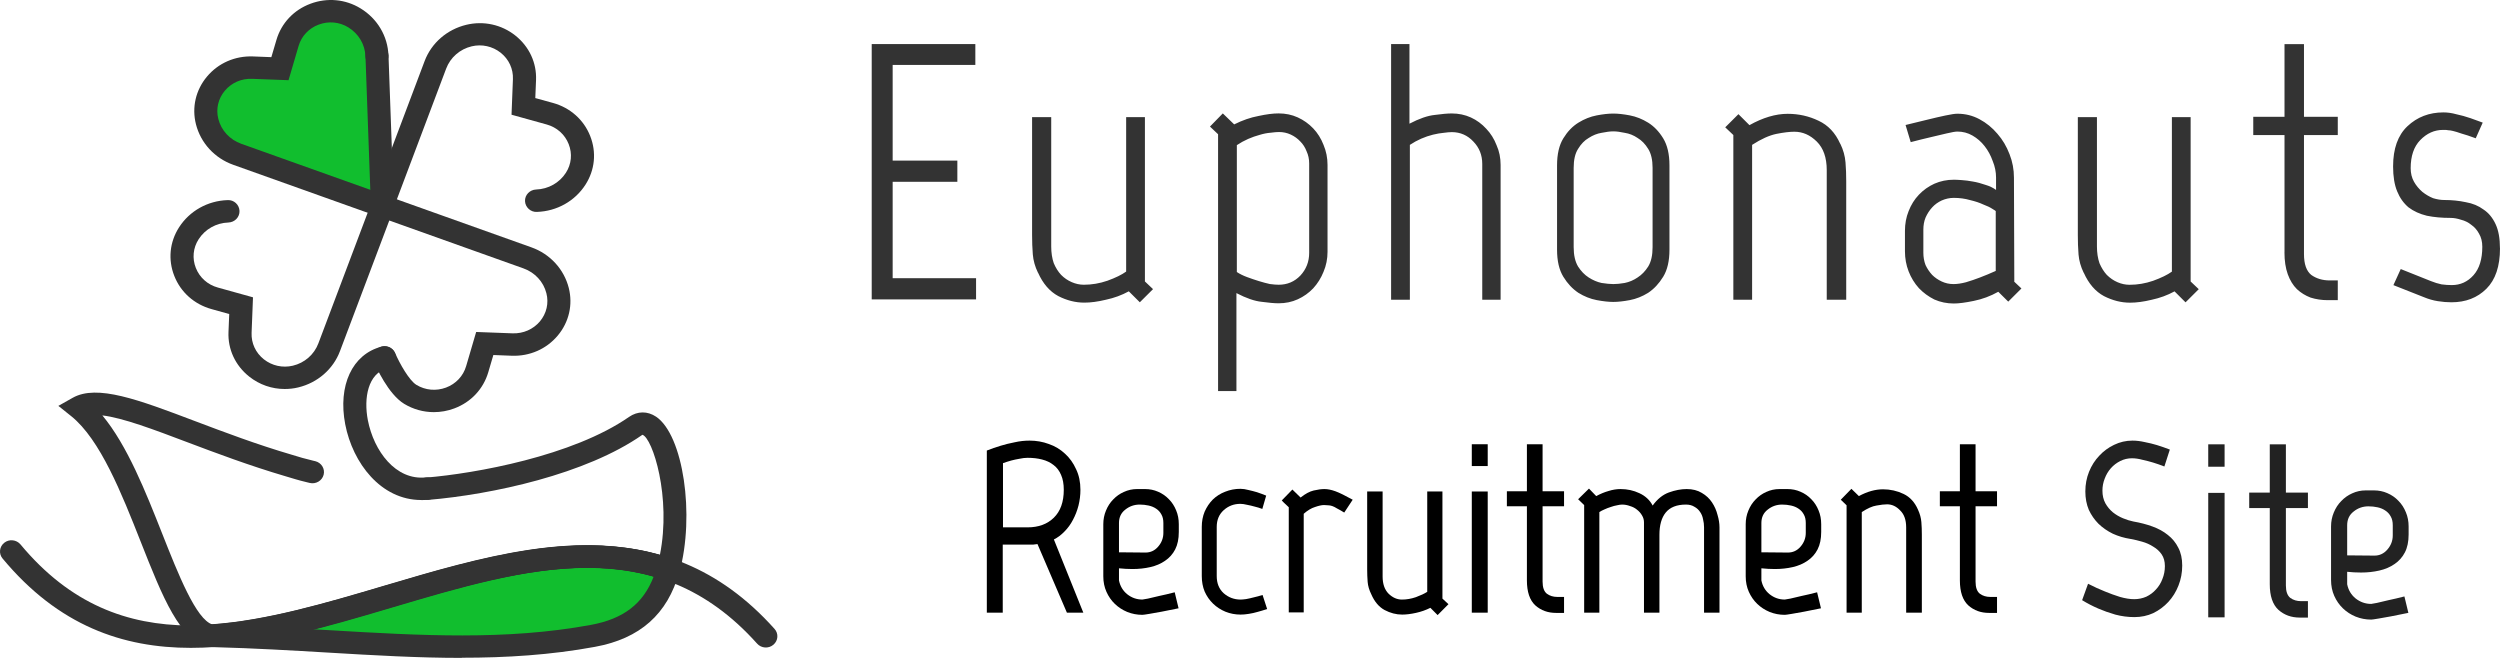 <svg width="152" height="40" viewBox="0 0 152 40" fill="none" xmlns="http://www.w3.org/2000/svg">
<path d="M59.301 2.679V3.946H54.274V9.765H58.207V11.053H54.274V16.915H59.345V18.203H53V2.679H59.298H59.301ZM63.108 16.58C62.928 16.211 62.826 15.838 62.795 15.47C62.764 15.085 62.751 14.691 62.751 14.292V7.12H63.914V14.98C63.914 15.365 63.966 15.706 64.069 16.002C64.186 16.281 64.335 16.518 64.515 16.712C64.707 16.906 64.924 17.053 65.163 17.155C65.402 17.259 65.646 17.312 65.901 17.312C66.378 17.312 66.855 17.232 67.33 17.069C67.822 16.89 68.201 16.706 68.47 16.512V7.12H69.611V17.112L70.104 17.579L69.301 18.379L68.631 17.712C68.201 17.948 67.739 18.117 67.246 18.222C66.753 18.342 66.316 18.4 65.928 18.4C65.392 18.4 64.862 18.268 64.341 18C63.821 17.721 63.412 17.247 63.114 16.58H63.108ZM75.197 16.537C75.376 16.657 75.584 16.758 75.823 16.847C76.061 16.936 76.3 17.016 76.539 17.09C76.777 17.164 77.001 17.223 77.208 17.269C77.431 17.299 77.611 17.312 77.744 17.312C78.265 17.312 78.705 17.127 79.062 16.755C79.418 16.371 79.598 15.912 79.598 15.377V9.937C79.598 9.669 79.545 9.426 79.443 9.205C79.353 8.968 79.226 8.768 79.062 8.605C78.897 8.427 78.705 8.288 78.482 8.184C78.259 8.079 78.02 8.027 77.766 8.027C77.633 8.027 77.459 8.042 77.252 8.07C77.044 8.085 76.821 8.129 76.582 8.202C76.359 8.261 76.126 8.344 75.891 8.445C75.652 8.55 75.423 8.676 75.2 8.824V16.527L75.197 16.537ZM75.175 17.825V23.776H74.059V8.162L73.566 7.695L74.347 6.895L75.038 7.563C75.544 7.31 76.037 7.141 76.514 7.052C76.991 6.948 77.4 6.895 77.741 6.895C78.16 6.895 78.544 6.975 78.904 7.138C79.26 7.301 79.573 7.523 79.843 7.806C80.109 8.085 80.32 8.421 80.469 8.805C80.633 9.19 80.714 9.599 80.714 10.026V15.31C80.714 15.74 80.633 16.146 80.469 16.53C80.32 16.9 80.113 17.235 79.843 17.53C79.576 17.81 79.263 18.034 78.904 18.197C78.547 18.36 78.16 18.44 77.741 18.44C77.487 18.44 77.146 18.41 76.712 18.351C76.281 18.308 75.767 18.13 75.172 17.819L75.175 17.825ZM90.121 18.225V9.965C90.121 9.433 89.942 8.98 89.585 8.611C89.229 8.227 88.788 8.033 88.268 8.033C88.135 8.033 87.97 8.049 87.775 8.076C87.583 8.092 87.366 8.129 87.127 8.187C86.888 8.245 86.65 8.328 86.411 8.43C86.172 8.534 85.943 8.661 85.72 8.808V18.222H84.579V2.679H85.695V7.52C86.29 7.209 86.805 7.031 87.236 6.988C87.666 6.929 88.01 6.898 88.265 6.898C88.683 6.898 89.067 6.978 89.427 7.141C89.784 7.304 90.097 7.535 90.366 7.83C90.633 8.11 90.844 8.445 90.992 8.83C91.157 9.199 91.237 9.599 91.237 10.029V18.222H90.121V18.225ZM100.477 15.027V10.207C100.477 9.719 100.387 9.334 100.211 9.054C100.031 8.759 99.817 8.538 99.563 8.387C99.324 8.224 99.064 8.119 98.782 8.076C98.515 8.018 98.283 7.987 98.091 7.987C97.898 7.987 97.66 8.018 97.375 8.076C97.108 8.119 96.845 8.224 96.594 8.387C96.339 8.534 96.126 8.756 95.946 9.054C95.766 9.334 95.679 9.722 95.679 10.207V15.027C95.679 15.516 95.769 15.906 95.946 16.204C96.126 16.484 96.339 16.709 96.594 16.872C96.848 17.035 97.108 17.146 97.375 17.204C97.657 17.247 97.895 17.272 98.091 17.272C98.286 17.272 98.515 17.25 98.782 17.204C99.064 17.146 99.324 17.035 99.563 16.872C99.817 16.709 100.031 16.488 100.211 16.204C100.391 15.909 100.477 15.516 100.477 15.027ZM101.503 15.184C101.503 15.863 101.376 16.414 101.122 16.826C100.868 17.241 100.564 17.567 100.208 17.804C99.851 18.025 99.479 18.173 99.092 18.247C98.704 18.32 98.37 18.357 98.088 18.357C97.805 18.357 97.471 18.32 97.083 18.247C96.696 18.173 96.324 18.025 95.967 17.804C95.611 17.567 95.304 17.241 95.05 16.826C94.796 16.411 94.669 15.863 94.669 15.184V10.054C94.669 9.374 94.796 8.824 95.05 8.411C95.304 7.996 95.608 7.68 95.967 7.458C96.324 7.237 96.696 7.089 97.083 7.015C97.471 6.941 97.805 6.905 98.088 6.905C98.37 6.905 98.704 6.941 99.092 7.015C99.479 7.089 99.851 7.237 100.208 7.458C100.564 7.68 100.871 7.999 101.122 8.411C101.376 8.827 101.503 9.374 101.503 10.054V15.184ZM111.893 8.744C112.073 9.113 112.176 9.491 112.207 9.875C112.238 10.244 112.25 10.629 112.25 11.029V18.222H111.066V10.34C111.066 9.586 110.864 9.008 110.461 8.608C110.058 8.209 109.606 8.009 109.098 8.009C108.815 8.009 108.45 8.052 108.003 8.141C107.573 8.23 107.08 8.451 106.528 8.808V18.222H105.387V8.209L104.894 7.741L105.697 6.941L106.367 7.609C107.185 7.151 107.96 6.92 108.691 6.92C109.361 6.92 109.987 7.061 110.567 7.341C111.146 7.609 111.587 8.073 111.884 8.741L111.893 8.744ZM121.338 12.831C121.338 12.831 121.27 12.772 121.137 12.699C121.003 12.609 120.817 12.52 120.579 12.431C120.356 12.326 120.086 12.237 119.776 12.164C119.463 12.074 119.134 12.031 118.793 12.031C118.539 12.031 118.294 12.084 118.056 12.188C117.832 12.293 117.637 12.431 117.476 12.609C117.312 12.788 117.178 12.994 117.073 13.231C116.983 13.452 116.94 13.698 116.94 13.963V15.362C116.94 15.629 116.983 15.879 117.073 16.115C117.178 16.337 117.312 16.537 117.476 16.715C117.64 16.878 117.832 17.01 118.056 17.115C118.279 17.219 118.517 17.272 118.772 17.272C118.995 17.272 119.249 17.235 119.531 17.161C119.829 17.072 120.111 16.976 120.38 16.872C120.693 16.752 121.013 16.62 121.341 16.472V12.831H121.338ZM122.479 17.139L122.903 17.539L122.101 18.339L121.496 17.739C121.019 18.007 120.52 18.191 119.999 18.296C119.494 18.4 119.091 18.453 118.793 18.453C118.375 18.453 117.981 18.373 117.609 18.21C117.253 18.031 116.94 17.804 116.67 17.521C116.403 17.226 116.193 16.884 116.044 16.5C115.895 16.115 115.821 15.706 115.821 15.279V14.036C115.821 13.606 115.895 13.206 116.044 12.837C116.193 12.453 116.4 12.12 116.67 11.838C116.937 11.558 117.25 11.333 117.609 11.17C117.981 11.007 118.375 10.927 118.793 10.927C118.899 10.927 119.054 10.933 119.261 10.949C119.485 10.964 119.714 10.992 119.953 11.038C120.207 11.081 120.458 11.149 120.712 11.238C120.966 11.312 121.18 11.416 121.36 11.548V10.795C121.36 10.454 121.292 10.121 121.158 9.795C121.037 9.454 120.876 9.153 120.665 8.885C120.458 8.618 120.21 8.405 119.928 8.242C119.646 8.079 119.339 7.999 119.01 7.999C118.889 7.999 118.676 8.036 118.362 8.11C118.065 8.184 117.752 8.258 117.423 8.332C117.036 8.421 116.62 8.525 116.171 8.642L115.858 7.6C116.351 7.48 116.803 7.369 117.222 7.267C117.578 7.178 117.928 7.098 118.273 7.024C118.614 6.951 118.861 6.914 119.01 6.914C119.488 6.914 119.934 7.024 120.349 7.246C120.765 7.467 121.13 7.763 121.444 8.135C121.757 8.491 122.001 8.904 122.181 9.377C122.361 9.835 122.448 10.309 122.448 10.798L122.47 17.149L122.479 17.139ZM126.688 16.583C126.508 16.214 126.406 15.842 126.375 15.473C126.344 15.088 126.332 14.694 126.332 14.295V7.123H127.494V14.984C127.494 15.368 127.547 15.709 127.649 16.005C127.77 16.285 127.916 16.521 128.095 16.715C128.291 16.909 128.505 17.056 128.743 17.158C128.982 17.262 129.227 17.315 129.481 17.315C129.958 17.315 130.436 17.235 130.91 17.072C131.403 16.893 131.781 16.709 132.051 16.515V7.123H133.191V17.115L133.684 17.582L132.881 18.382L132.212 17.715C131.781 17.951 131.319 18.12 130.826 18.225C130.333 18.345 129.896 18.403 129.509 18.403C128.973 18.403 128.446 18.271 127.922 18.004C127.401 17.724 126.992 17.25 126.694 16.583H126.688ZM138.898 15.34V8.212H136.998V7.101H138.898V2.682H140.082V7.101H142.137V8.212H140.082V15.451C140.082 16.057 140.231 16.481 140.528 16.718C140.841 16.939 141.213 17.05 141.644 17.05H142.137V18.25H141.532C141.16 18.25 140.81 18.197 140.482 18.093C140.169 17.973 139.893 17.804 139.654 17.582C139.415 17.346 139.229 17.041 139.096 16.672C138.963 16.303 138.895 15.857 138.895 15.34H138.898ZM152 15.094C152 16.189 151.724 17.01 151.172 17.558C150.621 18.105 149.914 18.379 149.049 18.379C148.783 18.379 148.507 18.357 148.222 18.311C147.939 18.268 147.654 18.185 147.372 18.068L145.519 17.336L145.965 16.358L147.797 17.09C148.02 17.179 148.237 17.247 148.445 17.29C148.668 17.321 148.876 17.333 149.071 17.333C149.592 17.333 150.032 17.133 150.388 16.733C150.745 16.334 150.924 15.755 150.924 15.002C150.924 14.691 150.856 14.424 150.723 14.202C150.605 13.981 150.447 13.803 150.255 13.67C150.075 13.523 149.867 13.418 149.629 13.36C149.406 13.286 149.198 13.249 149.003 13.249C148.466 13.249 147.983 13.206 147.552 13.117C147.121 13.012 146.749 12.843 146.436 12.606C146.139 12.354 145.906 12.028 145.745 11.628C145.581 11.229 145.5 10.724 145.5 10.118C145.5 9.039 145.791 8.224 146.371 7.676C146.966 7.114 147.698 6.834 148.559 6.834C148.814 6.834 149.074 6.871 149.34 6.945C149.623 7.003 149.914 7.086 150.212 7.187L150.949 7.455L150.525 8.408C150.168 8.276 149.877 8.178 149.654 8.119C149.446 8.046 149.272 7.993 149.139 7.962C149.021 7.932 148.922 7.919 148.848 7.919C148.789 7.904 148.721 7.898 148.646 7.898H148.535C148.014 7.898 147.552 8.104 147.149 8.519C146.762 8.919 146.569 9.488 146.569 10.229C146.569 10.54 146.638 10.813 146.771 11.05C146.904 11.287 147.078 11.493 147.285 11.671C147.493 11.834 147.71 11.96 147.933 12.05C148.172 12.123 148.395 12.16 148.603 12.16C149.065 12.16 149.505 12.203 149.92 12.293C150.339 12.366 150.695 12.514 150.993 12.736C151.306 12.941 151.551 13.24 151.73 13.624C151.91 14.009 151.997 14.498 151.997 15.091L152 15.094Z" fill="#333333"/>
<path d="M22.92 3.404C22.885 2.46 22.37 1.589 21.55 1.088C20.015 0.154 17.98 0.918 17.485 2.616L17.025 4.177L15.356 4.114C13.541 4.046 12.166 5.685 12.596 7.397C12.831 8.316 13.516 9.06 14.431 9.386L23.25 12.533" fill="#11BE2E"/>
<path d="M23.243 13.212C23.163 13.212 23.083 13.198 23.003 13.168L14.184 10.021C13.049 9.618 12.204 8.694 11.914 7.556C11.654 6.534 11.899 5.474 12.584 4.657C13.274 3.835 14.288 3.392 15.378 3.431L16.498 3.475L16.808 2.424C17.108 1.408 17.858 0.605 18.878 0.226C19.893 -0.154 21.003 -0.052 21.918 0.508C22.943 1.13 23.578 2.2 23.618 3.373C23.633 3.747 23.328 4.063 22.943 4.078C22.558 4.102 22.233 3.796 22.218 3.421C22.193 2.701 21.803 2.045 21.173 1.661C20.633 1.33 19.973 1.271 19.378 1.495C18.778 1.719 18.328 2.196 18.153 2.799L17.543 4.876L15.323 4.793C14.673 4.769 14.079 5.031 13.668 5.518C13.264 6.004 13.119 6.627 13.274 7.23C13.448 7.93 13.973 8.494 14.668 8.742L23.488 11.889C23.853 12.021 24.038 12.41 23.903 12.765C23.798 13.042 23.533 13.212 23.248 13.212H23.243Z" fill="#333333"/>
<path d="M26.376 25.058C25.746 25.058 25.126 24.888 24.571 24.552C23.607 23.964 22.867 22.315 22.732 21.989C22.587 21.644 22.752 21.245 23.112 21.099C23.466 20.953 23.877 21.118 24.026 21.468C24.302 22.11 24.881 23.132 25.316 23.399C25.861 23.73 26.516 23.788 27.116 23.565C27.716 23.341 28.166 22.864 28.341 22.261L28.951 20.184L31.171 20.267C31.816 20.287 32.416 20.024 32.826 19.542C33.231 19.056 33.376 18.433 33.221 17.83C33.046 17.13 32.521 16.566 31.826 16.318L23.007 13.171C22.642 13.039 22.457 12.65 22.592 12.295C22.727 11.94 23.127 11.76 23.491 11.892L32.311 15.039C33.446 15.442 34.291 16.366 34.581 17.505C34.84 18.526 34.596 19.586 33.911 20.403C33.221 21.225 32.206 21.668 31.116 21.629L29.996 21.585L29.686 22.636C29.386 23.652 28.636 24.455 27.616 24.834C27.211 24.985 26.796 25.058 26.376 25.058Z" fill="#333333"/>
<path d="M23.236 13.215C23.157 13.215 23.076 13.2 22.997 13.171C22.631 13.04 22.447 12.651 22.581 12.296L25.816 3.716C26.231 2.612 27.181 1.79 28.351 1.508C29.401 1.255 30.491 1.493 31.331 2.159C32.176 2.831 32.636 3.818 32.591 4.873L32.546 5.963L33.626 6.26C34.67 6.551 35.495 7.281 35.885 8.273C36.275 9.261 36.17 10.335 35.595 11.23C34.956 12.227 33.855 12.845 32.646 12.884C32.266 12.908 31.936 12.602 31.921 12.227C31.906 11.853 32.211 11.537 32.596 11.522C33.336 11.498 34.011 11.118 34.406 10.506C34.745 9.98 34.806 9.343 34.575 8.76C34.346 8.176 33.855 7.738 33.236 7.568L31.101 6.975L31.186 4.815C31.211 4.188 30.941 3.604 30.441 3.205C29.941 2.811 29.301 2.67 28.681 2.816C27.961 2.986 27.381 3.497 27.126 4.173L23.891 12.753C23.786 13.03 23.521 13.2 23.236 13.2V13.215Z" fill="#333333"/>
<path d="M17.307 23.651C16.532 23.651 15.777 23.393 15.152 22.897C14.307 22.226 13.847 21.238 13.892 20.183L13.937 19.093L12.857 18.792C11.812 18.5 10.987 17.77 10.598 16.778C10.207 15.791 10.312 14.716 10.887 13.821C11.527 12.824 12.627 12.206 13.837 12.167C14.227 12.143 14.547 12.449 14.562 12.824C14.577 13.198 14.272 13.515 13.887 13.529C13.147 13.553 12.472 13.933 12.077 14.546C11.737 15.071 11.677 15.708 11.907 16.292C12.137 16.875 12.627 17.313 13.247 17.483L15.382 18.077L15.297 20.236C15.272 20.864 15.542 21.448 16.042 21.846C16.542 22.24 17.182 22.381 17.802 22.235C18.522 22.065 19.102 21.555 19.357 20.878L22.546 12.425L22.221 3.427C22.206 3.052 22.511 2.736 22.896 2.722C23.281 2.702 23.606 3.004 23.621 3.378L23.956 12.644L20.672 21.345C20.257 22.45 19.307 23.271 18.137 23.554C17.862 23.622 17.582 23.651 17.307 23.651Z" fill="#333333"/>
<path d="M25.61 30.401C23.16 30.401 21.445 28.154 20.99 25.8C20.535 23.436 21.42 21.534 23.195 21.077C23.57 20.98 23.95 21.194 24.05 21.559C24.15 21.923 23.93 22.293 23.555 22.39C22.37 22.697 22.105 24.2 22.365 25.547C22.73 27.424 24.06 29.224 25.895 29.025C26.28 28.986 26.625 29.253 26.67 29.628C26.715 30.002 26.435 30.338 26.05 30.382C25.9 30.396 25.75 30.406 25.605 30.406L25.61 30.401Z" fill="#333333"/>
<path d="M12.861 38.651C12.931 38.665 13.001 38.67 13.076 38.67C21.605 38.894 28.75 40.013 36.054 38.67C38.574 38.208 40.009 36.876 40.634 34.623C32.114 31.632 21.935 38.053 12.866 38.651H12.861Z" fill="#11BE2E"/>
<path d="M28.084 40C25.429 40 22.74 39.845 19.97 39.679C17.75 39.548 15.45 39.412 13.046 39.348C12.935 39.348 12.831 39.334 12.72 39.314L7.296 38.327L12.8 37.962C16.18 37.739 19.825 36.659 23.345 35.613C29.254 33.862 35.364 32.048 40.853 33.974L41.458 34.188L41.293 34.791C40.588 37.34 38.913 38.828 36.168 39.329C33.479 39.825 30.794 39.99 28.074 39.99L28.084 40ZM19.03 38.259C19.375 38.278 19.715 38.298 20.055 38.317C25.559 38.643 30.764 38.945 35.913 37.996C37.903 37.632 39.108 36.712 39.743 35.054C34.839 33.633 29.209 35.302 23.759 36.916C22.195 37.379 20.61 37.85 19.03 38.254V38.259Z" fill="#333333"/>
<path d="M12.812 39.333L12.727 39.318C10.947 38.997 9.892 36.322 8.553 32.932C7.403 30.018 6.098 26.721 4.328 25.301L3.548 24.678L4.418 24.187C5.898 23.35 8.403 24.294 11.867 25.607C13.617 26.268 15.607 27.022 17.747 27.65C18.092 27.752 18.272 27.805 18.382 27.84C18.512 27.878 18.732 27.935 19.042 28.01L19.167 28.039C19.542 28.131 19.771 28.501 19.677 28.866C19.582 29.231 19.202 29.454 18.827 29.362L18.707 29.333C18.36 29.248 18.113 29.184 17.967 29.138C17.857 29.104 17.687 29.051 17.347 28.953C15.152 28.306 13.142 27.548 11.362 26.877C9.372 26.123 7.468 25.403 6.223 25.257C7.743 27.086 8.858 29.907 9.862 32.446C10.832 34.897 11.922 37.664 12.912 37.966C16.262 37.728 19.866 36.658 23.356 35.627C28.996 33.953 34.825 32.227 40.12 33.749C40.83 30.218 39.675 26.633 39.06 26.434C35.625 28.841 29.901 30.067 26.041 30.393C25.656 30.422 25.316 30.15 25.281 29.775C25.246 29.401 25.531 29.07 25.916 29.036C28.881 28.788 34.815 27.733 38.245 25.349C38.765 24.989 39.365 24.985 39.89 25.335C41.54 26.448 42.265 31.317 41.305 34.809L41.11 35.524L40.395 35.272C35.34 33.496 29.461 35.242 23.771 36.93C20.172 38 16.447 39.104 12.912 39.338H12.822L12.812 39.333Z" fill="#333333"/>
<path d="M11.605 39.39C7.475 39.39 3.561 38.053 0.156 33.957C-0.089 33.665 -0.039 33.237 0.261 32.999C0.561 32.761 1.001 32.809 1.246 33.101C7.325 40.412 15.15 38.092 23.434 35.635C31.723 33.174 40.292 30.635 47.092 38.237C47.347 38.52 47.317 38.952 47.022 39.2C46.732 39.449 46.287 39.419 46.032 39.132C39.828 32.197 32.063 34.497 23.839 36.939C19.739 38.155 15.575 39.39 11.605 39.39Z" fill="#333333"/>
<path d="M144.365 33.781C144.676 33.781 144.937 33.66 145.148 33.418C145.369 33.166 145.48 32.878 145.48 32.555V31.935C145.48 31.723 145.44 31.546 145.359 31.405C145.279 31.254 145.168 31.133 145.028 31.042C144.897 30.951 144.742 30.885 144.561 30.845C144.38 30.805 144.194 30.785 144.003 30.785C143.662 30.785 143.36 30.89 143.099 31.102C142.838 31.304 142.708 31.582 142.708 31.935V33.766L144.365 33.781ZM141.728 32.01C141.728 31.708 141.784 31.425 141.894 31.163C142.005 30.89 142.155 30.658 142.346 30.467C142.537 30.265 142.758 30.108 143.009 29.997C143.27 29.876 143.546 29.816 143.838 29.816H144.335C144.626 29.816 144.897 29.871 145.148 29.982C145.409 30.093 145.635 30.25 145.826 30.451C146.017 30.643 146.168 30.875 146.278 31.148C146.389 31.41 146.444 31.698 146.444 32.01V32.495C146.444 32.929 146.369 33.292 146.218 33.584C146.067 33.877 145.856 34.114 145.585 34.296C145.324 34.477 145.018 34.609 144.666 34.689C144.315 34.77 143.943 34.81 143.551 34.81C143.27 34.81 142.989 34.795 142.708 34.765V35.522C142.778 35.875 142.949 36.163 143.22 36.385C143.501 36.606 143.817 36.718 144.169 36.718C144.189 36.718 144.305 36.697 144.516 36.657C144.736 36.606 144.973 36.551 145.224 36.49C145.515 36.43 145.836 36.354 146.188 36.263L146.429 37.262C146.047 37.343 145.696 37.414 145.374 37.474C145.103 37.525 144.847 37.57 144.606 37.61C144.365 37.651 144.219 37.671 144.169 37.671C143.838 37.671 143.521 37.61 143.22 37.489C142.929 37.368 142.672 37.202 142.452 36.99C142.231 36.778 142.055 36.526 141.924 36.233C141.794 35.941 141.728 35.618 141.728 35.264V32.01Z" fill="#222222"/>
<path d="M138.002 30.89H136.752V29.951H138.002V27.015H138.982V29.951H140.322V30.89H138.982V35.597C138.982 35.96 139.072 36.212 139.253 36.354C139.434 36.485 139.649 36.55 139.901 36.55H140.322V37.549H139.825C139.313 37.549 138.881 37.393 138.53 37.08C138.178 36.757 138.002 36.238 138.002 35.521V30.89Z" fill="#222222"/>
<path d="M134.261 27.015H135.255V28.377H134.261V27.015ZM134.261 29.967H135.255V37.534H134.261V29.967Z" fill="#222222"/>
<path d="M132.679 34.387C132.679 34.811 132.604 35.214 132.453 35.598C132.303 35.981 132.097 36.314 131.836 36.596C131.574 36.879 131.268 37.106 130.917 37.278C130.565 37.439 130.183 37.52 129.772 37.52C129.38 37.52 128.993 37.469 128.611 37.368C128.23 37.257 127.888 37.136 127.587 37.005C127.236 36.854 126.904 36.682 126.593 36.491L126.954 35.492C127.306 35.673 127.647 35.83 127.979 35.961C128.27 36.082 128.576 36.193 128.898 36.294C129.219 36.385 129.505 36.43 129.756 36.43C130.018 36.43 130.264 36.38 130.495 36.279C130.726 36.168 130.922 36.021 131.082 35.84C131.253 35.658 131.384 35.446 131.474 35.204C131.574 34.962 131.625 34.7 131.625 34.417C131.625 34.135 131.559 33.897 131.429 33.706C131.298 33.514 131.127 33.358 130.917 33.236C130.716 33.105 130.49 33.004 130.239 32.934C129.998 32.863 129.761 32.808 129.53 32.767C129.149 32.707 128.792 32.601 128.461 32.45C128.129 32.288 127.838 32.086 127.587 31.844C127.346 31.602 127.15 31.319 126.999 30.997C126.859 30.663 126.789 30.29 126.789 29.877C126.789 29.453 126.864 29.054 127.015 28.681C127.165 28.308 127.371 27.985 127.632 27.712C127.893 27.43 128.195 27.208 128.536 27.046C128.888 26.875 129.259 26.789 129.651 26.789C129.892 26.789 130.143 26.819 130.404 26.88C130.665 26.93 130.911 26.991 131.143 27.061C131.404 27.142 131.665 27.233 131.926 27.334L131.594 28.363C131.363 28.272 131.132 28.191 130.901 28.121C130.701 28.06 130.485 28.005 130.254 27.954C130.033 27.894 129.822 27.863 129.621 27.863C129.37 27.863 129.134 27.919 128.913 28.03C128.692 28.141 128.501 28.287 128.34 28.469C128.18 28.651 128.054 28.862 127.964 29.105C127.873 29.337 127.828 29.579 127.828 29.831C127.828 30.124 127.888 30.381 128.009 30.603C128.129 30.815 128.28 30.997 128.461 31.148C128.652 31.299 128.858 31.42 129.079 31.511C129.299 31.602 129.51 31.668 129.711 31.708C130.123 31.779 130.51 31.879 130.871 32.011C131.233 32.142 131.544 32.313 131.805 32.525C132.077 32.737 132.287 32.994 132.438 33.297C132.599 33.6 132.679 33.963 132.679 34.387Z" fill="#222222"/>
<path d="M119.161 30.782H117.943V29.868H119.161V27.01H120.114V29.868H121.419V30.782H120.114V35.364C120.114 35.718 120.202 35.964 120.378 36.101C120.554 36.229 120.764 36.293 121.009 36.293H121.419V37.265H120.935C120.437 37.265 120.016 37.113 119.674 36.808C119.332 36.494 119.161 35.988 119.161 35.291V30.782Z" fill="black"/>
<path d="M116.614 30.988C116.731 31.243 116.799 31.493 116.819 31.739C116.839 31.985 116.848 32.24 116.848 32.505V37.249H115.895V32.063C115.895 31.611 115.773 31.267 115.528 31.032C115.294 30.786 115.03 30.663 114.736 30.663C114.57 30.663 114.355 30.688 114.091 30.737C113.837 30.776 113.539 30.909 113.196 31.135V37.249H112.272V30.722L111.92 30.383L112.566 29.72L113.02 30.162C113.529 29.887 114.018 29.75 114.487 29.75C114.927 29.75 115.343 29.843 115.734 30.03C116.125 30.216 116.418 30.536 116.614 30.988Z" fill="black"/>
<path d="M108.705 33.595C109.009 33.595 109.263 33.477 109.468 33.242C109.683 32.996 109.791 32.716 109.791 32.402V31.797C109.791 31.591 109.752 31.419 109.673 31.282C109.595 31.134 109.488 31.017 109.351 30.928C109.224 30.84 109.072 30.776 108.896 30.737C108.72 30.697 108.539 30.678 108.353 30.678C108.021 30.678 107.728 30.781 107.473 30.987C107.219 31.184 107.092 31.454 107.092 31.797V33.58L108.705 33.595ZM106.139 31.871C106.139 31.576 106.193 31.302 106.3 31.046C106.408 30.781 106.554 30.555 106.74 30.368C106.926 30.172 107.141 30.02 107.385 29.912C107.64 29.794 107.909 29.735 108.192 29.735H108.676C108.96 29.735 109.224 29.789 109.468 29.897C109.722 30.005 109.942 30.157 110.128 30.354C110.314 30.54 110.461 30.766 110.568 31.031C110.676 31.287 110.729 31.567 110.729 31.871V32.343C110.729 32.765 110.656 33.119 110.509 33.404C110.363 33.688 110.157 33.919 109.893 34.096C109.639 34.273 109.341 34.401 108.999 34.479C108.657 34.558 108.295 34.597 107.913 34.597C107.64 34.597 107.366 34.582 107.092 34.553V35.289C107.161 35.633 107.327 35.913 107.591 36.129C107.865 36.346 108.173 36.453 108.515 36.453C108.534 36.453 108.647 36.434 108.852 36.395C109.067 36.346 109.297 36.291 109.541 36.233C109.825 36.174 110.138 36.1 110.48 36.011L110.715 36.984C110.343 37.063 110.001 37.131 109.688 37.19C109.424 37.239 109.175 37.284 108.94 37.323C108.705 37.362 108.564 37.382 108.515 37.382C108.192 37.382 107.884 37.323 107.591 37.205C107.307 37.087 107.058 36.925 106.843 36.719C106.628 36.513 106.457 36.267 106.329 35.982C106.202 35.697 106.139 35.383 106.139 35.039V31.871Z" fill="black"/>
<path d="M99.954 31.754C99.954 31.607 99.915 31.469 99.837 31.341C99.759 31.204 99.656 31.086 99.529 30.988C99.412 30.89 99.27 30.816 99.103 30.767C98.947 30.708 98.786 30.678 98.62 30.678C98.541 30.678 98.439 30.693 98.311 30.723C98.194 30.742 98.067 30.777 97.93 30.826C97.803 30.865 97.676 30.914 97.549 30.973C97.431 31.022 97.329 31.076 97.241 31.135V37.25H96.317V30.708L95.95 30.354L96.61 29.706L97.05 30.163C97.304 30.025 97.554 29.922 97.798 29.853C98.043 29.775 98.287 29.735 98.531 29.735C98.942 29.735 99.323 29.819 99.675 29.986C100.037 30.153 100.306 30.403 100.482 30.737C100.766 30.344 101.093 30.079 101.465 29.942C101.846 29.804 102.208 29.735 102.55 29.735C102.912 29.735 103.22 29.814 103.474 29.971C103.728 30.119 103.934 30.31 104.09 30.546C104.247 30.782 104.359 31.037 104.427 31.312C104.506 31.577 104.545 31.828 104.545 32.063V37.25H103.606V32.063C103.606 31.896 103.587 31.734 103.547 31.577C103.518 31.41 103.459 31.263 103.371 31.135C103.283 30.998 103.166 30.89 103.019 30.811C102.883 30.723 102.711 30.678 102.506 30.678C101.949 30.678 101.538 30.84 101.274 31.165C101.02 31.479 100.893 31.931 100.893 32.52V37.25H99.954V31.754Z" fill="black"/>
<path d="M92.836 30.782H91.618V29.868H92.836V27.01H93.789V29.868H95.094V30.782H93.789V35.364C93.789 35.718 93.877 35.964 94.053 36.101C94.229 36.229 94.439 36.293 94.684 36.293H95.094V37.265H94.61C94.112 37.265 93.691 37.113 93.349 36.808C93.007 36.494 92.836 35.988 92.836 35.291V30.782Z" fill="black"/>
<path d="M89.485 27.01H90.453V28.336H89.485V27.01ZM89.485 29.883H90.453V37.25H89.485V29.883Z" fill="black"/>
<path d="M83.373 36.13C83.246 35.874 83.173 35.624 83.153 35.378C83.134 35.133 83.124 34.877 83.124 34.612V29.883H84.063V35.054C84.063 35.506 84.185 35.855 84.429 36.1C84.674 36.336 84.943 36.454 85.236 36.454C85.519 36.454 85.803 36.405 86.087 36.307C86.38 36.199 86.61 36.091 86.776 35.983V29.883H87.7V36.395L88.067 36.734L87.407 37.397L86.967 36.955C86.693 37.093 86.4 37.196 86.087 37.264C85.774 37.333 85.495 37.367 85.251 37.367C84.889 37.367 84.532 37.274 84.18 37.088C83.838 36.901 83.569 36.582 83.373 36.13Z" fill="black"/>
<path d="M81.73 31.164C81.554 31.056 81.408 30.972 81.29 30.913C81.183 30.845 81.085 30.796 80.997 30.766C80.909 30.737 80.826 30.722 80.748 30.722C80.669 30.712 80.586 30.707 80.498 30.707C80.361 30.707 80.18 30.747 79.956 30.825C79.731 30.894 79.501 31.031 79.266 31.238V37.234H78.357V30.84C78.298 30.781 78.225 30.712 78.137 30.634C78.049 30.555 77.981 30.486 77.932 30.427L78.577 29.764L79.076 30.25C79.359 30.024 79.623 29.882 79.868 29.823C80.122 29.764 80.342 29.735 80.528 29.735C80.723 29.735 80.943 29.779 81.188 29.867C81.432 29.956 81.784 30.128 82.244 30.383L81.73 31.164Z" fill="black"/>
<path d="M73.977 35.025C73.977 35.467 74.119 35.815 74.402 36.071C74.696 36.326 75.038 36.454 75.429 36.454C75.507 36.454 75.62 36.444 75.766 36.424C75.923 36.395 76.074 36.361 76.221 36.321C76.397 36.282 76.578 36.233 76.764 36.174L77.042 37.029C76.837 37.097 76.641 37.156 76.456 37.205C76.289 37.254 76.113 37.294 75.928 37.323C75.742 37.353 75.576 37.367 75.429 37.367C75.106 37.367 74.798 37.309 74.505 37.191C74.221 37.073 73.972 36.911 73.757 36.704C73.542 36.498 73.371 36.252 73.244 35.968C73.126 35.683 73.068 35.368 73.068 35.025V32.034C73.068 31.7 73.126 31.39 73.244 31.105C73.371 30.82 73.537 30.575 73.742 30.369C73.957 30.162 74.207 30.005 74.49 29.897C74.784 29.779 75.092 29.72 75.414 29.72C75.571 29.72 75.737 29.745 75.913 29.794C76.089 29.833 76.26 29.878 76.426 29.927C76.602 29.985 76.788 30.054 76.984 30.133L76.749 30.943C76.593 30.884 76.431 30.835 76.265 30.796C76.128 30.757 75.981 30.722 75.825 30.693C75.668 30.654 75.532 30.634 75.414 30.634C75.023 30.634 74.686 30.762 74.402 31.017C74.119 31.272 73.977 31.611 73.977 32.034V35.025Z" fill="black"/>
<path d="M69.647 33.595C69.951 33.595 70.205 33.477 70.41 33.242C70.625 32.996 70.733 32.716 70.733 32.402V31.797C70.733 31.591 70.694 31.419 70.615 31.282C70.537 31.134 70.43 31.017 70.293 30.928C70.166 30.84 70.014 30.776 69.838 30.737C69.662 30.697 69.481 30.678 69.295 30.678C68.963 30.678 68.67 30.781 68.415 30.987C68.161 31.184 68.034 31.454 68.034 31.797V33.58L69.647 33.595ZM67.081 31.871C67.081 31.576 67.135 31.302 67.242 31.046C67.35 30.781 67.496 30.555 67.682 30.368C67.868 30.172 68.083 30.02 68.328 29.912C68.582 29.794 68.851 29.735 69.134 29.735H69.618C69.902 29.735 70.166 29.789 70.41 29.897C70.664 30.005 70.884 30.157 71.07 30.354C71.256 30.54 71.403 30.766 71.51 31.031C71.618 31.287 71.671 31.567 71.671 31.871V32.343C71.671 32.765 71.598 33.119 71.451 33.404C71.305 33.688 71.099 33.919 70.835 34.096C70.581 34.273 70.283 34.401 69.941 34.479C69.599 34.558 69.237 34.597 68.855 34.597C68.582 34.597 68.308 34.582 68.034 34.553V35.289C68.103 35.633 68.269 35.913 68.533 36.129C68.807 36.346 69.115 36.453 69.457 36.453C69.476 36.453 69.589 36.434 69.794 36.395C70.009 36.346 70.239 36.291 70.483 36.233C70.767 36.174 71.08 36.1 71.422 36.011L71.657 36.984C71.285 37.063 70.943 37.131 70.63 37.19C70.366 37.239 70.117 37.284 69.882 37.323C69.647 37.362 69.506 37.382 69.457 37.382C69.134 37.382 68.826 37.323 68.533 37.205C68.249 37.087 68 36.925 67.785 36.719C67.57 36.513 67.399 36.267 67.272 35.982C67.144 35.697 67.081 35.383 67.081 35.039V31.871Z" fill="black"/>
<path d="M62.478 27.835C62.321 27.835 62.155 27.855 61.979 27.894C61.803 27.923 61.642 27.958 61.495 27.997C61.319 28.046 61.148 28.1 60.982 28.159V32.063H62.478C63.142 32.063 63.675 31.867 64.076 31.474C64.477 31.081 64.678 30.516 64.678 29.78C64.678 29.426 64.624 29.127 64.516 28.881C64.409 28.625 64.257 28.424 64.062 28.277C63.866 28.12 63.631 28.007 63.358 27.938C63.094 27.869 62.8 27.835 62.478 27.835ZM65.866 37.25H64.868L63.079 33.08C63.001 33.09 62.918 33.1 62.83 33.11C62.742 33.11 62.658 33.11 62.58 33.11H60.967V37.25H59.999V27.393C60.273 27.285 60.556 27.186 60.85 27.098C61.104 27.02 61.383 26.951 61.686 26.892C61.989 26.823 62.292 26.789 62.595 26.789C63.006 26.789 63.397 26.857 63.768 26.995C64.14 27.123 64.467 27.319 64.751 27.584C65.034 27.84 65.259 28.154 65.426 28.527C65.602 28.891 65.69 29.308 65.69 29.78C65.69 30.104 65.65 30.423 65.572 30.738C65.494 31.042 65.382 31.332 65.235 31.607C65.098 31.872 64.927 32.108 64.722 32.314C64.526 32.52 64.311 32.682 64.076 32.8L65.866 37.25Z" fill="black"/>
</svg>
